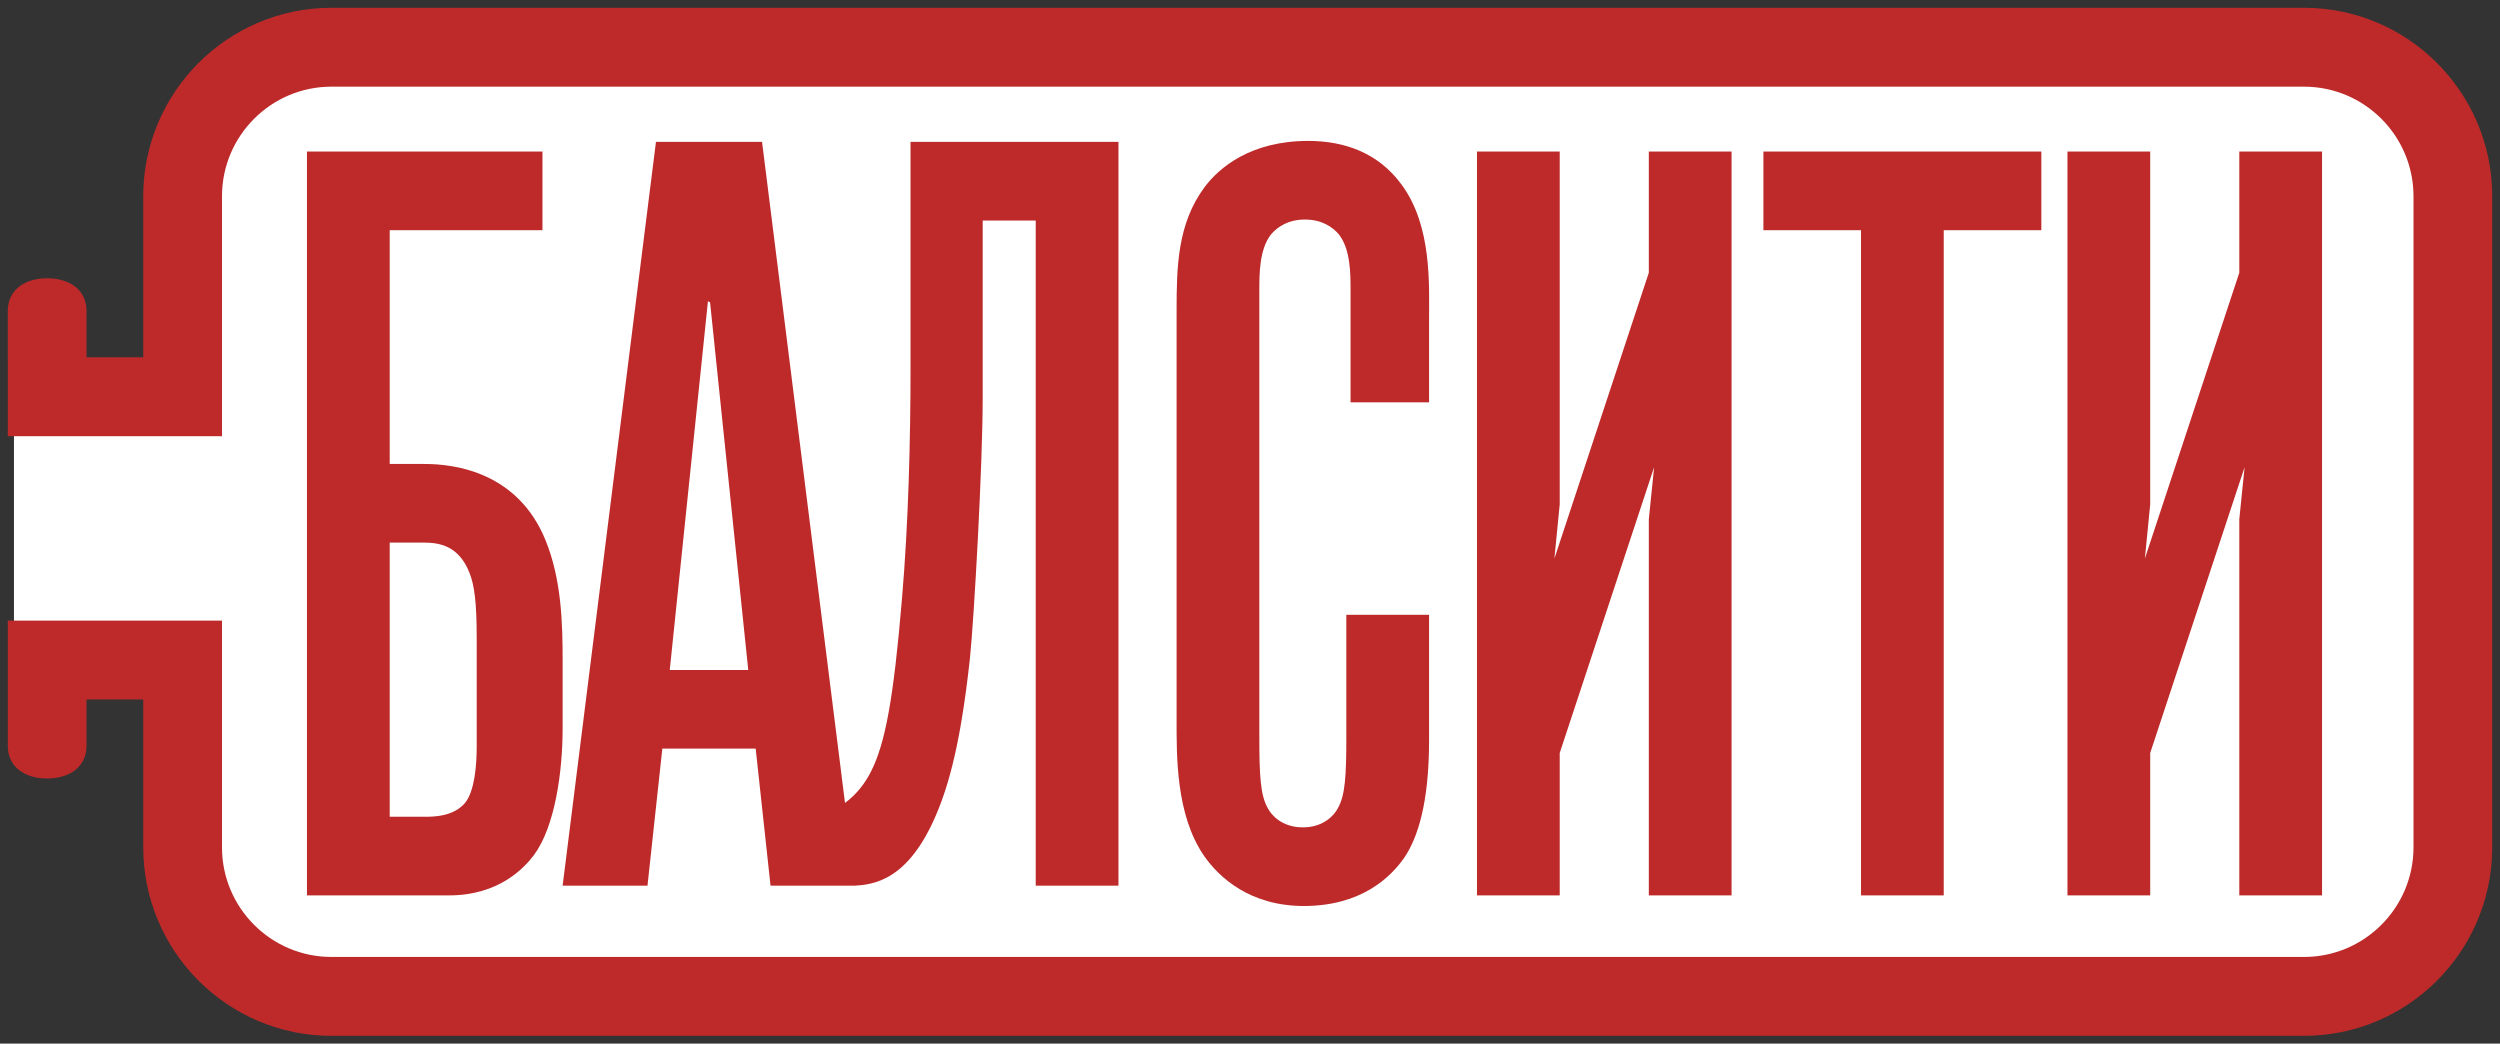 <?xml version="1.0" encoding="UTF-8"?> <svg xmlns="http://www.w3.org/2000/svg" viewBox="1703 2435 321 134" width="321" height="134"><rect x="1703" y="2435" width="321" height="134" fill="#333333" stroke="none"/><path fill="white" stroke="none" fill-opacity="1" stroke-width="1" stroke-opacity="1" clip-rule="evenodd" color="rgb(51, 51, 51)" fill-rule="evenodd" font-size-adjust="none" id="tSvg10daf10da82" title="Path 9" d="M 2015.011 2443.378 C 1919.859 2443.378 1824.706 2443.378 1729.553 2443.378 C 1729.553 2458.011 1729.553 2472.644 1729.553 2487.277 C 1721.3 2487.277 1713.046 2487.277 1704.793 2487.277 C 1704.793 2498.016 1704.793 2508.756 1704.793 2519.496 C 1713.046 2519.496 1721.3 2519.496 1729.553 2519.496 C 1729.553 2532.518 1729.553 2545.54 1729.553 2558.562 C 1824.706 2558.562 1919.859 2558.562 2015.011 2558.562C 2015.011 2520.167 2015.011 2481.772 2015.011 2443.378Z"></path><path fill="#BE2A2A" stroke="none" fill-opacity="1" stroke-width="1" stroke-opacity="1" color="rgb(51, 51, 51)" font-size-adjust="none" id="tSvg24af472e73" title="Path 10" d="M 1998.844 2436 C 1914.414 2436 1829.983 2436 1745.553 2436 C 1732.232 2436 1721.393 2446.857 1721.393 2460.2 C 1721.393 2467.092 1721.393 2473.984 1721.393 2480.876 C 1718.966 2480.876 1716.538 2480.876 1714.111 2480.876 C 1714.111 2478.899 1714.111 2476.923 1714.111 2474.947 C 1714.111 2472.151 1711.846 2470.728 1709.056 2470.728 C 1706.265 2470.728 1704.001 2472.151 1704.001 2474.947 C 1704.001 2476.923 1704.001 2478.899 1704.001 2480.876 C 1704.001 2480.876 1704 2480.876 1704 2480.876 C 1704 2484.252 1704 2487.628 1704 2491.004 C 1713.168 2491.004 1722.336 2491.004 1731.504 2491.004 C 1731.504 2480.736 1731.504 2470.468 1731.504 2460.2 C 1731.504 2452.441 1737.806 2446.128 1745.553 2446.128 C 1829.983 2446.128 1914.414 2446.128 1998.844 2446.128 C 2006.588 2446.128 2012.894 2452.441 2012.894 2460.2 C 2012.894 2488.066 2012.894 2515.932 2012.894 2543.798 C 2012.894 2551.558 2006.588 2557.872 1998.844 2557.872 C 1914.414 2557.872 1829.983 2557.872 1745.553 2557.872 C 1737.806 2557.872 1731.504 2551.558 1731.504 2543.798 C 1731.504 2534.093 1731.504 2524.387 1731.504 2514.682 C 1722.336 2514.682 1713.168 2514.682 1704 2514.682 C 1704 2520.035 1704 2525.388 1704 2530.741 C 1704 2533.537 1706.263 2534.96 1709.055 2534.96 C 1711.846 2534.96 1714.111 2533.537 1714.111 2530.741 C 1714.111 2528.763 1714.111 2526.786 1714.111 2524.808 C 1716.538 2524.808 1718.966 2524.808 1721.393 2524.808 C 1721.393 2531.138 1721.393 2537.468 1721.393 2543.798 C 1721.393 2557.142 1732.232 2568 1745.553 2568 C 1829.983 2568 1914.414 2568 1998.844 2568 C 2012.046 2568 2022.81 2557.333 2023 2544.15 C 2023 2516.049 2023 2487.948 2023 2459.847C 2022.81 2446.666 2012.046 2436 1998.844 2436Z"></path><path fill="#BE2A2A" stroke="none" fill-opacity="1" stroke-width="1" stroke-opacity="1" color="rgb(51, 51, 51)" font-size-adjust="none" id="tSvg36e48c1b1e" title="Path 11" d="M 1757.398 2504.669 C 1759.44 2504.669 1761.893 2505.079 1763.255 2508.49 C 1763.935 2510.126 1764.208 2512.446 1764.208 2516.948 C 1764.208 2521.587 1764.208 2526.226 1764.208 2530.865 C 1764.208 2533.321 1763.935 2536.595 1762.708 2538.097 C 1761.21 2539.87 1758.623 2539.87 1757.534 2539.87 C 1756.036 2539.87 1754.538 2539.87 1753.039 2539.87 C 1753.039 2528.136 1753.039 2516.403 1753.039 2504.669C 1754.492 2504.669 1755.945 2504.669 1757.398 2504.669Z M 1772.652 2464.556 C 1772.652 2461.191 1772.652 2457.825 1772.652 2454.459 C 1762.573 2454.459 1752.494 2454.459 1742.414 2454.459 C 1742.414 2486.295 1742.414 2518.132 1742.414 2549.968 C 1748.498 2549.968 1754.582 2549.968 1760.666 2549.968 C 1767.068 2549.968 1770.337 2546.42 1771.562 2544.782 C 1774.287 2541.097 1775.241 2534.004 1775.241 2528.546 C 1775.241 2525.635 1775.241 2522.724 1775.241 2519.813 C 1775.241 2515.037 1775.102 2509.444 1773.061 2504.396 C 1769.519 2495.665 1761.484 2494.573 1757.534 2494.573 C 1756.036 2494.573 1754.538 2494.573 1753.039 2494.573 C 1753.039 2484.567 1753.039 2474.562 1753.039 2464.556C 1759.577 2464.556 1766.115 2464.556 1772.652 2464.556Z"></path><path fill="#BE2A2A" stroke="none" fill-opacity="1" stroke-width="1" stroke-opacity="1" color="rgb(51, 51, 51)" font-size-adjust="none" id="tSvg218c988916" title="Path 12" d="M 1788.997 2521.025 C 1790.631 2505.244 1792.265 2489.463 1793.9 2473.682 C 1793.991 2473.727 1794.082 2473.772 1794.172 2473.818 C 1795.807 2489.554 1797.441 2505.289 1799.076 2521.025C 1795.716 2521.025 1792.356 2521.025 1788.997 2521.025Z M 1846.611 2548.724 C 1846.611 2516.888 1846.611 2485.052 1846.611 2453.216 C 1837.712 2453.216 1828.812 2453.216 1819.913 2453.216 C 1819.913 2462.903 1819.913 2472.591 1819.913 2482.279 C 1819.913 2491.283 1819.643 2502.197 1818.825 2511.748 C 1817.735 2524.847 1816.646 2530.439 1814.874 2533.987 C 1814.05 2535.638 1812.994 2536.97 1811.499 2538.098 C 1807.949 2509.803 1804.398 2481.509 1800.847 2453.215 C 1796.307 2453.215 1791.766 2453.215 1787.226 2453.215 C 1783.231 2485.051 1779.236 2516.887 1775.241 2548.724 C 1778.873 2548.724 1782.505 2548.724 1786.137 2548.724 C 1786.772 2542.857 1787.408 2536.99 1788.044 2531.123 C 1792.039 2531.123 1796.034 2531.123 1800.029 2531.123 C 1800.665 2536.99 1801.301 2542.857 1801.937 2548.724 C 1805.569 2548.724 1809.201 2548.724 1812.833 2548.724 C 1812.832 2548.719 1812.831 2548.714 1812.83 2548.709 C 1816.056 2548.571 1820.435 2547.235 1823.864 2537.944 C 1826.043 2532.077 1826.997 2524.437 1827.541 2519.524 C 1828.087 2514.205 1829.177 2494.693 1829.177 2486.097 C 1829.177 2478.502 1829.177 2470.907 1829.177 2463.312 C 1831.447 2463.312 1833.716 2463.312 1835.986 2463.312 C 1835.986 2491.783 1835.986 2520.253 1835.986 2548.724 C 1839.528 2548.724 1843.07 2548.724 1846.611 2548.724C 1846.611 2548.724 1846.611 2548.724 1846.611 2548.724Z"></path><path fill="#BE2A2A" stroke="none" fill-opacity="1" stroke-width="1" stroke-opacity="1" color="rgb(51, 51, 51)" font-size-adjust="none" id="tSvg7351481f0b" title="Path 13" d="M 1886.493 2486.656 C 1886.493 2483.155 1886.493 2479.653 1886.493 2476.152 C 1886.493 2471.649 1886.899 2464.008 1882.95 2458.688 C 1879.953 2454.594 1875.595 2453.094 1870.964 2453.094 C 1863.609 2453.094 1859.524 2456.504 1857.616 2459.096 C 1854.21 2463.736 1854.075 2469.193 1854.075 2474.787 C 1854.075 2492.251 1854.075 2509.715 1854.075 2527.178 C 1854.075 2531.956 1853.939 2539.595 1857.616 2544.916 C 1859.524 2547.644 1863.473 2551.329 1870.42 2551.329 C 1877.773 2551.329 1881.587 2547.645 1883.358 2545.052 C 1884.993 2542.597 1886.493 2538.231 1886.493 2530.045 C 1886.493 2524.678 1886.493 2519.311 1886.493 2513.944 C 1882.951 2513.944 1879.409 2513.944 1875.868 2513.944 C 1875.868 2519.174 1875.868 2524.405 1875.868 2529.635 C 1875.868 2534.548 1875.731 2537.139 1874.778 2538.776 C 1874.369 2539.595 1873.007 2541.234 1870.283 2541.234 C 1867.558 2541.234 1866.198 2539.595 1865.789 2538.776 C 1864.834 2537.139 1864.698 2534.548 1864.698 2529.635 C 1864.698 2510.534 1864.698 2491.432 1864.698 2472.331 C 1864.698 2470.147 1864.698 2467.01 1866.198 2465.1 C 1867.013 2464.146 1868.375 2463.19 1870.555 2463.19 C 1872.734 2463.19 1874.098 2464.145 1874.914 2465.1 C 1876.412 2467.01 1876.412 2470.147 1876.412 2472.331 C 1876.412 2477.106 1876.412 2481.881 1876.412 2486.656C 1879.772 2486.656 1883.133 2486.656 1886.493 2486.656Z"></path><path fill="#BE2A2A" stroke="none" fill-opacity="1" stroke-width="1" stroke-opacity="1" color="rgb(51, 51, 51)" font-size-adjust="none" id="tSvg179cd85f345" title="Path 14" d="M 1903.268 2454.459 C 1899.726 2454.459 1896.185 2454.459 1892.644 2454.459 C 1892.644 2486.296 1892.644 2518.132 1892.644 2549.968 C 1896.185 2549.968 1899.726 2549.968 1903.268 2549.968 C 1903.268 2543.873 1903.268 2537.778 1903.268 2531.683 C 1907.308 2519.449 1911.349 2507.216 1915.39 2494.982 C 1915.163 2497.21 1914.936 2499.439 1914.709 2501.667 C 1914.709 2517.767 1914.709 2533.868 1914.709 2549.968 C 1918.25 2549.968 1921.792 2549.968 1925.333 2549.968 C 1925.333 2518.132 1925.333 2486.296 1925.333 2454.459 C 1921.792 2454.459 1918.25 2454.459 1914.709 2454.459 C 1914.709 2459.644 1914.709 2464.829 1914.709 2470.014 C 1910.668 2482.248 1906.627 2494.482 1902.586 2506.717 C 1902.813 2504.397 1903.04 2502.078 1903.268 2499.758C 1903.268 2484.659 1903.268 2469.559 1903.268 2454.459Z"></path><path fill="#BE2A2A" stroke="none" fill-opacity="1" stroke-width="1" stroke-opacity="1" color="rgb(51, 51, 51)" font-size-adjust="none" id="tSvg8464e4428d" title="Path 15" d="M 1952.575 2549.968 C 1952.575 2521.498 1952.575 2493.027 1952.575 2464.556 C 1956.753 2464.556 1960.93 2464.556 1965.108 2464.556 C 1965.108 2461.191 1965.108 2457.825 1965.108 2454.459 C 1953.213 2454.459 1941.317 2454.459 1929.422 2454.459 C 1929.422 2457.825 1929.422 2461.191 1929.422 2464.556 C 1933.6 2464.556 1937.777 2464.556 1941.954 2464.556 C 1941.954 2493.027 1941.954 2521.498 1941.954 2549.968C 1945.494 2549.968 1949.035 2549.968 1952.575 2549.968Z"></path><path fill="#BE2A2A" stroke="none" fill-opacity="1" stroke-width="1" stroke-opacity="1" color="rgb(51, 51, 51)" font-size-adjust="none" id="tSvg792d734021" title="Path 16" d="M 1979.086 2454.459 C 1975.544 2454.459 1972.003 2454.459 1968.462 2454.459 C 1968.462 2486.296 1968.462 2518.132 1968.462 2549.968 C 1972.003 2549.968 1975.544 2549.968 1979.086 2549.968 C 1979.086 2543.873 1979.086 2537.778 1979.086 2531.683 C 1983.126 2519.449 1987.167 2507.216 1991.207 2494.982 C 1990.98 2497.21 1990.753 2499.439 1990.526 2501.667 C 1990.526 2517.767 1990.526 2533.868 1990.526 2549.968 C 1994.067 2549.968 1997.608 2549.968 2001.15 2549.968 C 2001.15 2518.132 2001.15 2486.296 2001.15 2454.459 C 1997.608 2454.459 1994.067 2454.459 1990.526 2454.459 C 1990.526 2459.644 1990.526 2464.829 1990.526 2470.014 C 1986.485 2482.248 1982.443 2494.482 1978.402 2506.717 C 1978.63 2504.397 1978.858 2502.078 1979.086 2499.758C 1979.086 2484.659 1979.086 2469.559 1979.086 2454.459Z"></path><defs> </defs></svg> 